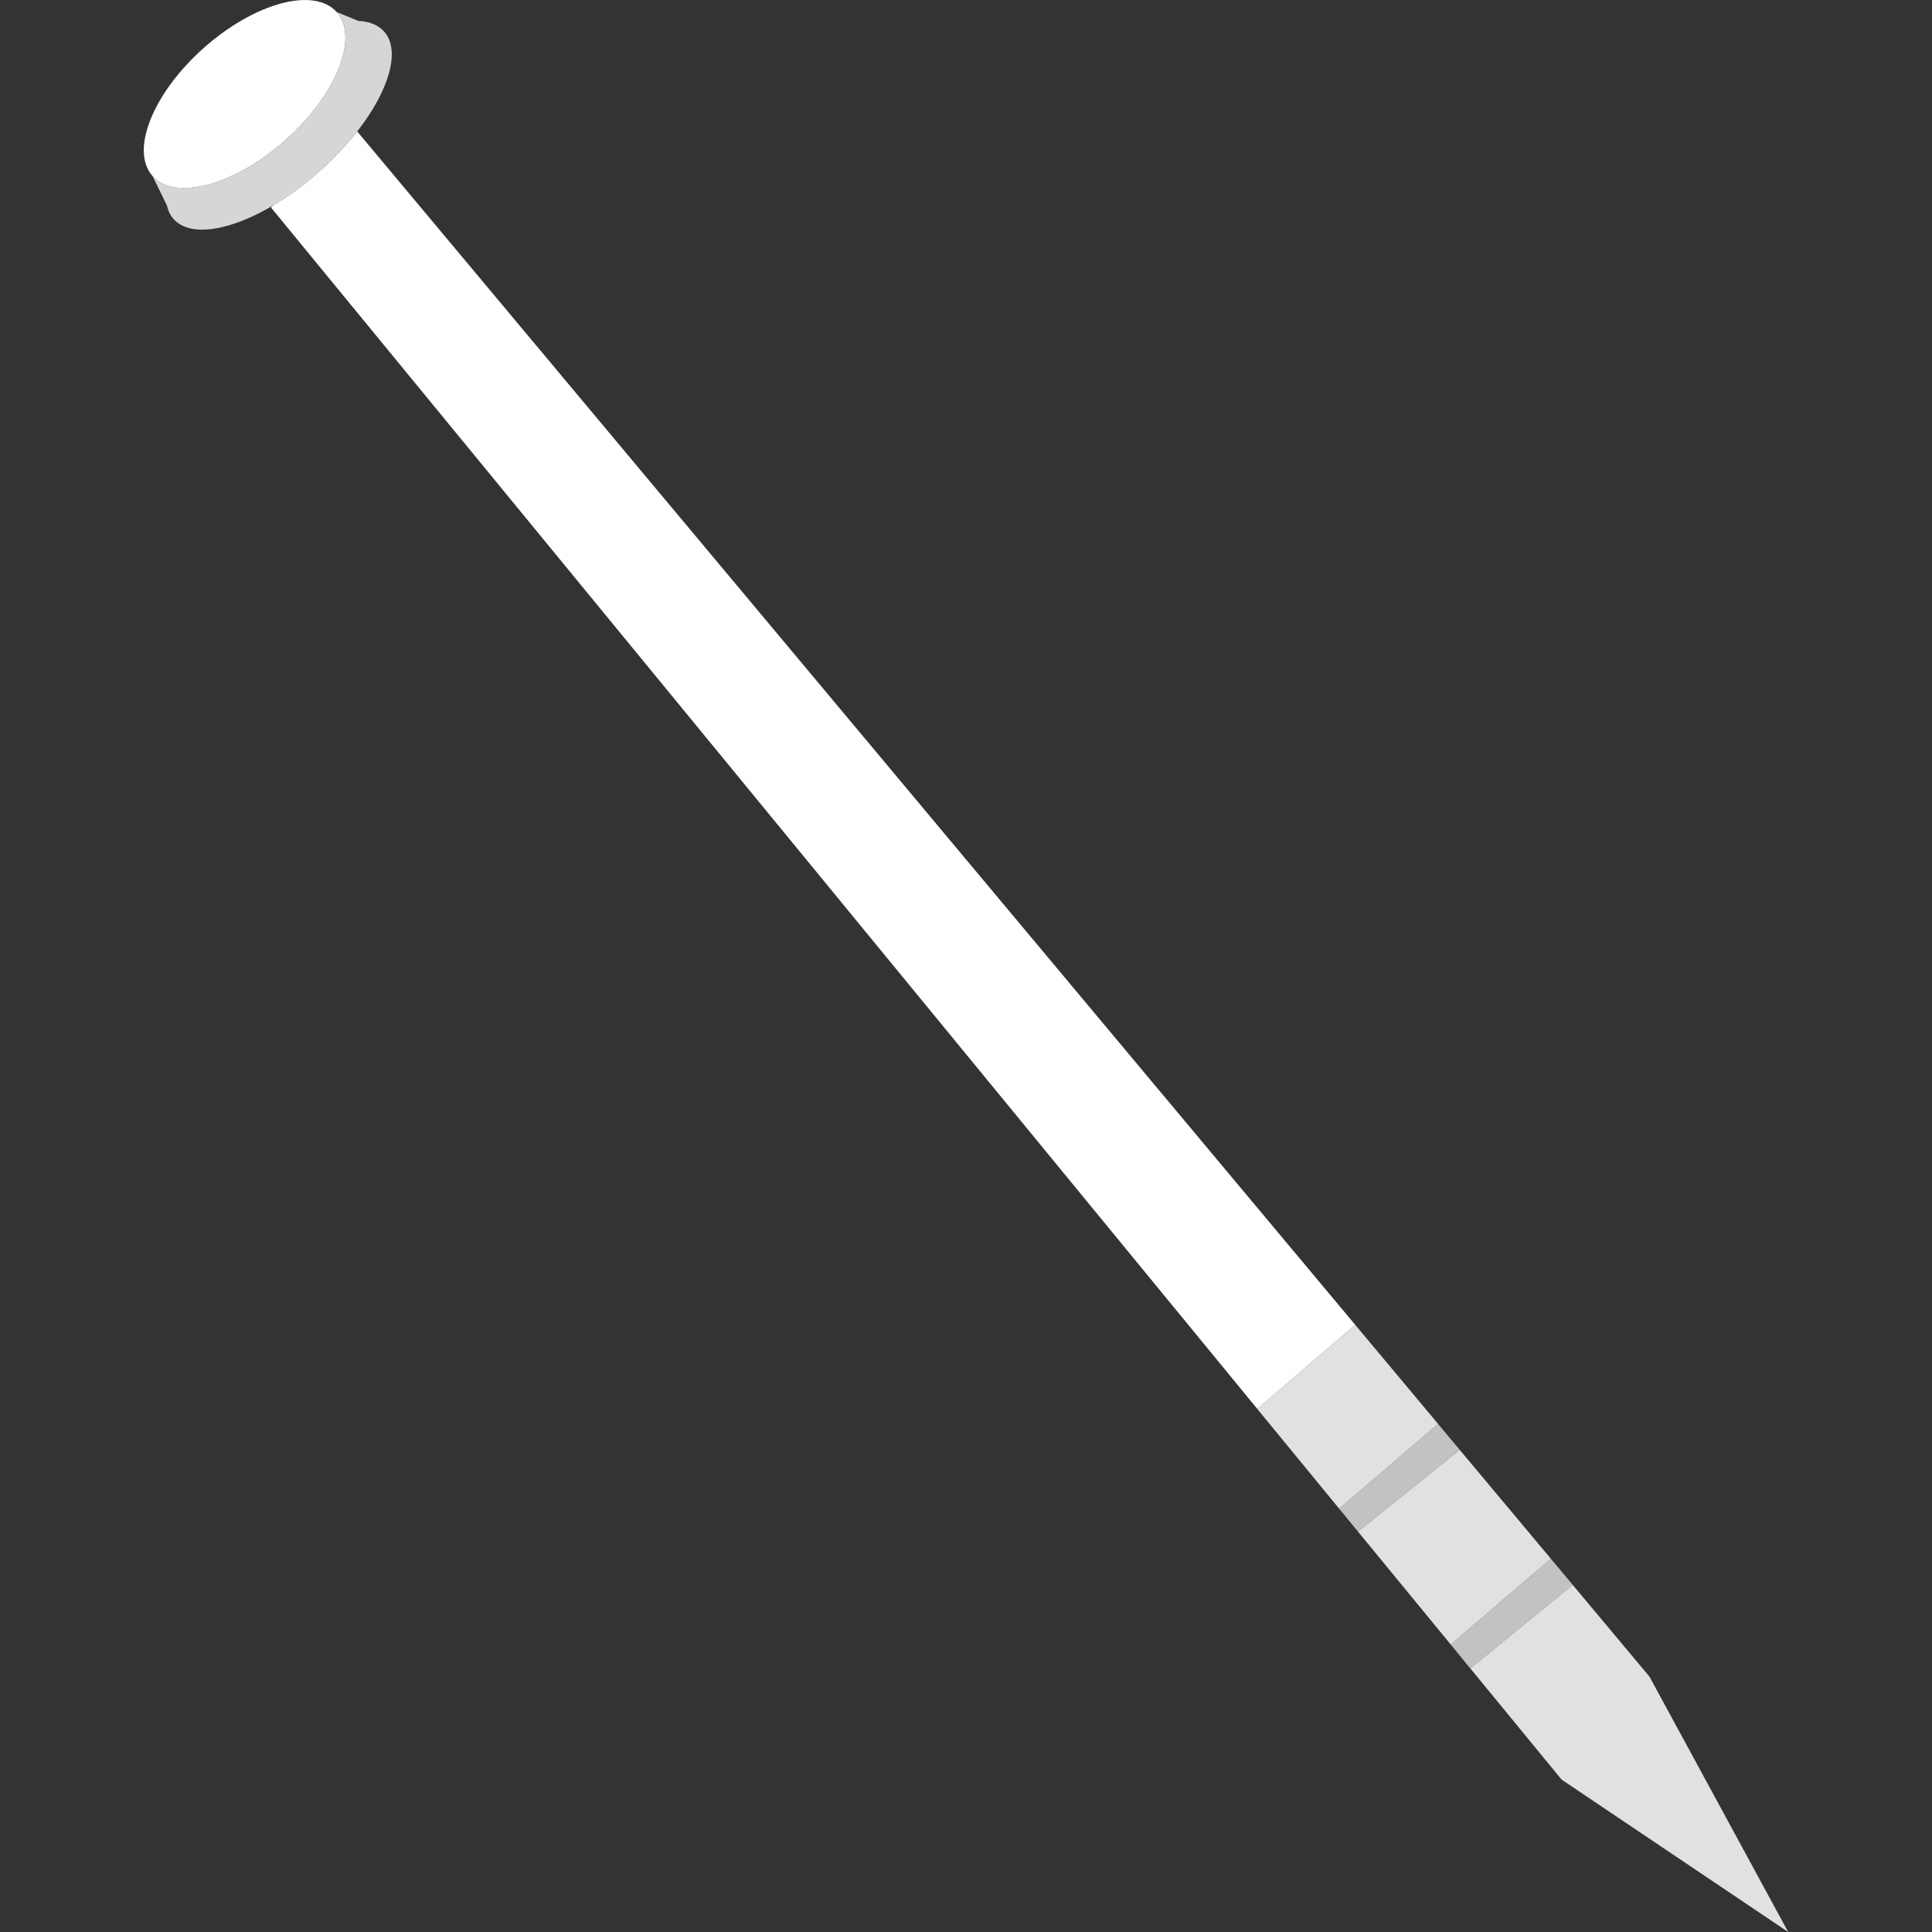 <svg viewBox="0 0 300 300" xmlns="http://www.w3.org/2000/svg"><rect x="0" y="0" width="300" height="300" fill="#333333" stroke="none"/><g fill="#fff"><path d="m 42.07 32.21 l .38 -.33 c 2.38 -1.41 4.83 -3.19 7.2 -5.3 2.24 -1.99 4.19 -4.08 5.82 -6.17 l 154.97 185.31 -15.21 13.05 z"/><path d="m 55.46 20.42 c 4.94 -6.33 6.82 -12.56 4.18 -15.53 -.92 -1.03 -2.3 -1.56 -3.99 -1.64 l -3.36 -1.38 c 3.51 3.94 -.05 12.84 -7.94 19.87 -7.9 7.03 -17.15 9.53 -20.66 5.59 l 2.23 4.58 c .18 .8 .51 1.52 1.02 2.09 2.59 2.91 8.8 1.86 15.51 -2.12 2.38 -1.41 4.83 -3.19 7.2 -5.3 2.24 -1.99 4.19 -4.08 5.82 -6.17 z" opacity=".8"/><path d="m 44.34 21.74 c 7.9 -7.03 11.45 -15.93 7.94 -19.87 s -12.76 -1.44 -20.66 5.59 -11.45 15.93 -7.94 19.87 12.76 1.44 20.66 -5.59 z"/><path d="m 210.44 205.72 l -15.22 13.05 12.72 15.49 15.36 -13.16 z" opacity=".85"/><path d="m 256.13 260.35 l -11.91 -14.24 -15.91 12.97 -1.7 -2.08 15.88 19.34 35.18 23.66 z" opacity=".85"/><path d="m 226.59 225.04 l .08 .09 -15.8 12.7 14.39 17.52 15.55 -13.32 z" opacity=".85"/><path d="m 207.94 234.26 l 2.93 3.57 15.8 -12.7 -.08 -.09 -.45 -.54 -2.84 -3.4 z" opacity=".7"/><path d="m 225.26 255.35 l 1.35 1.65 1.7 2.08 15.91 -12.97 -3.41 -4.08 z" opacity=".7"/></g></svg>